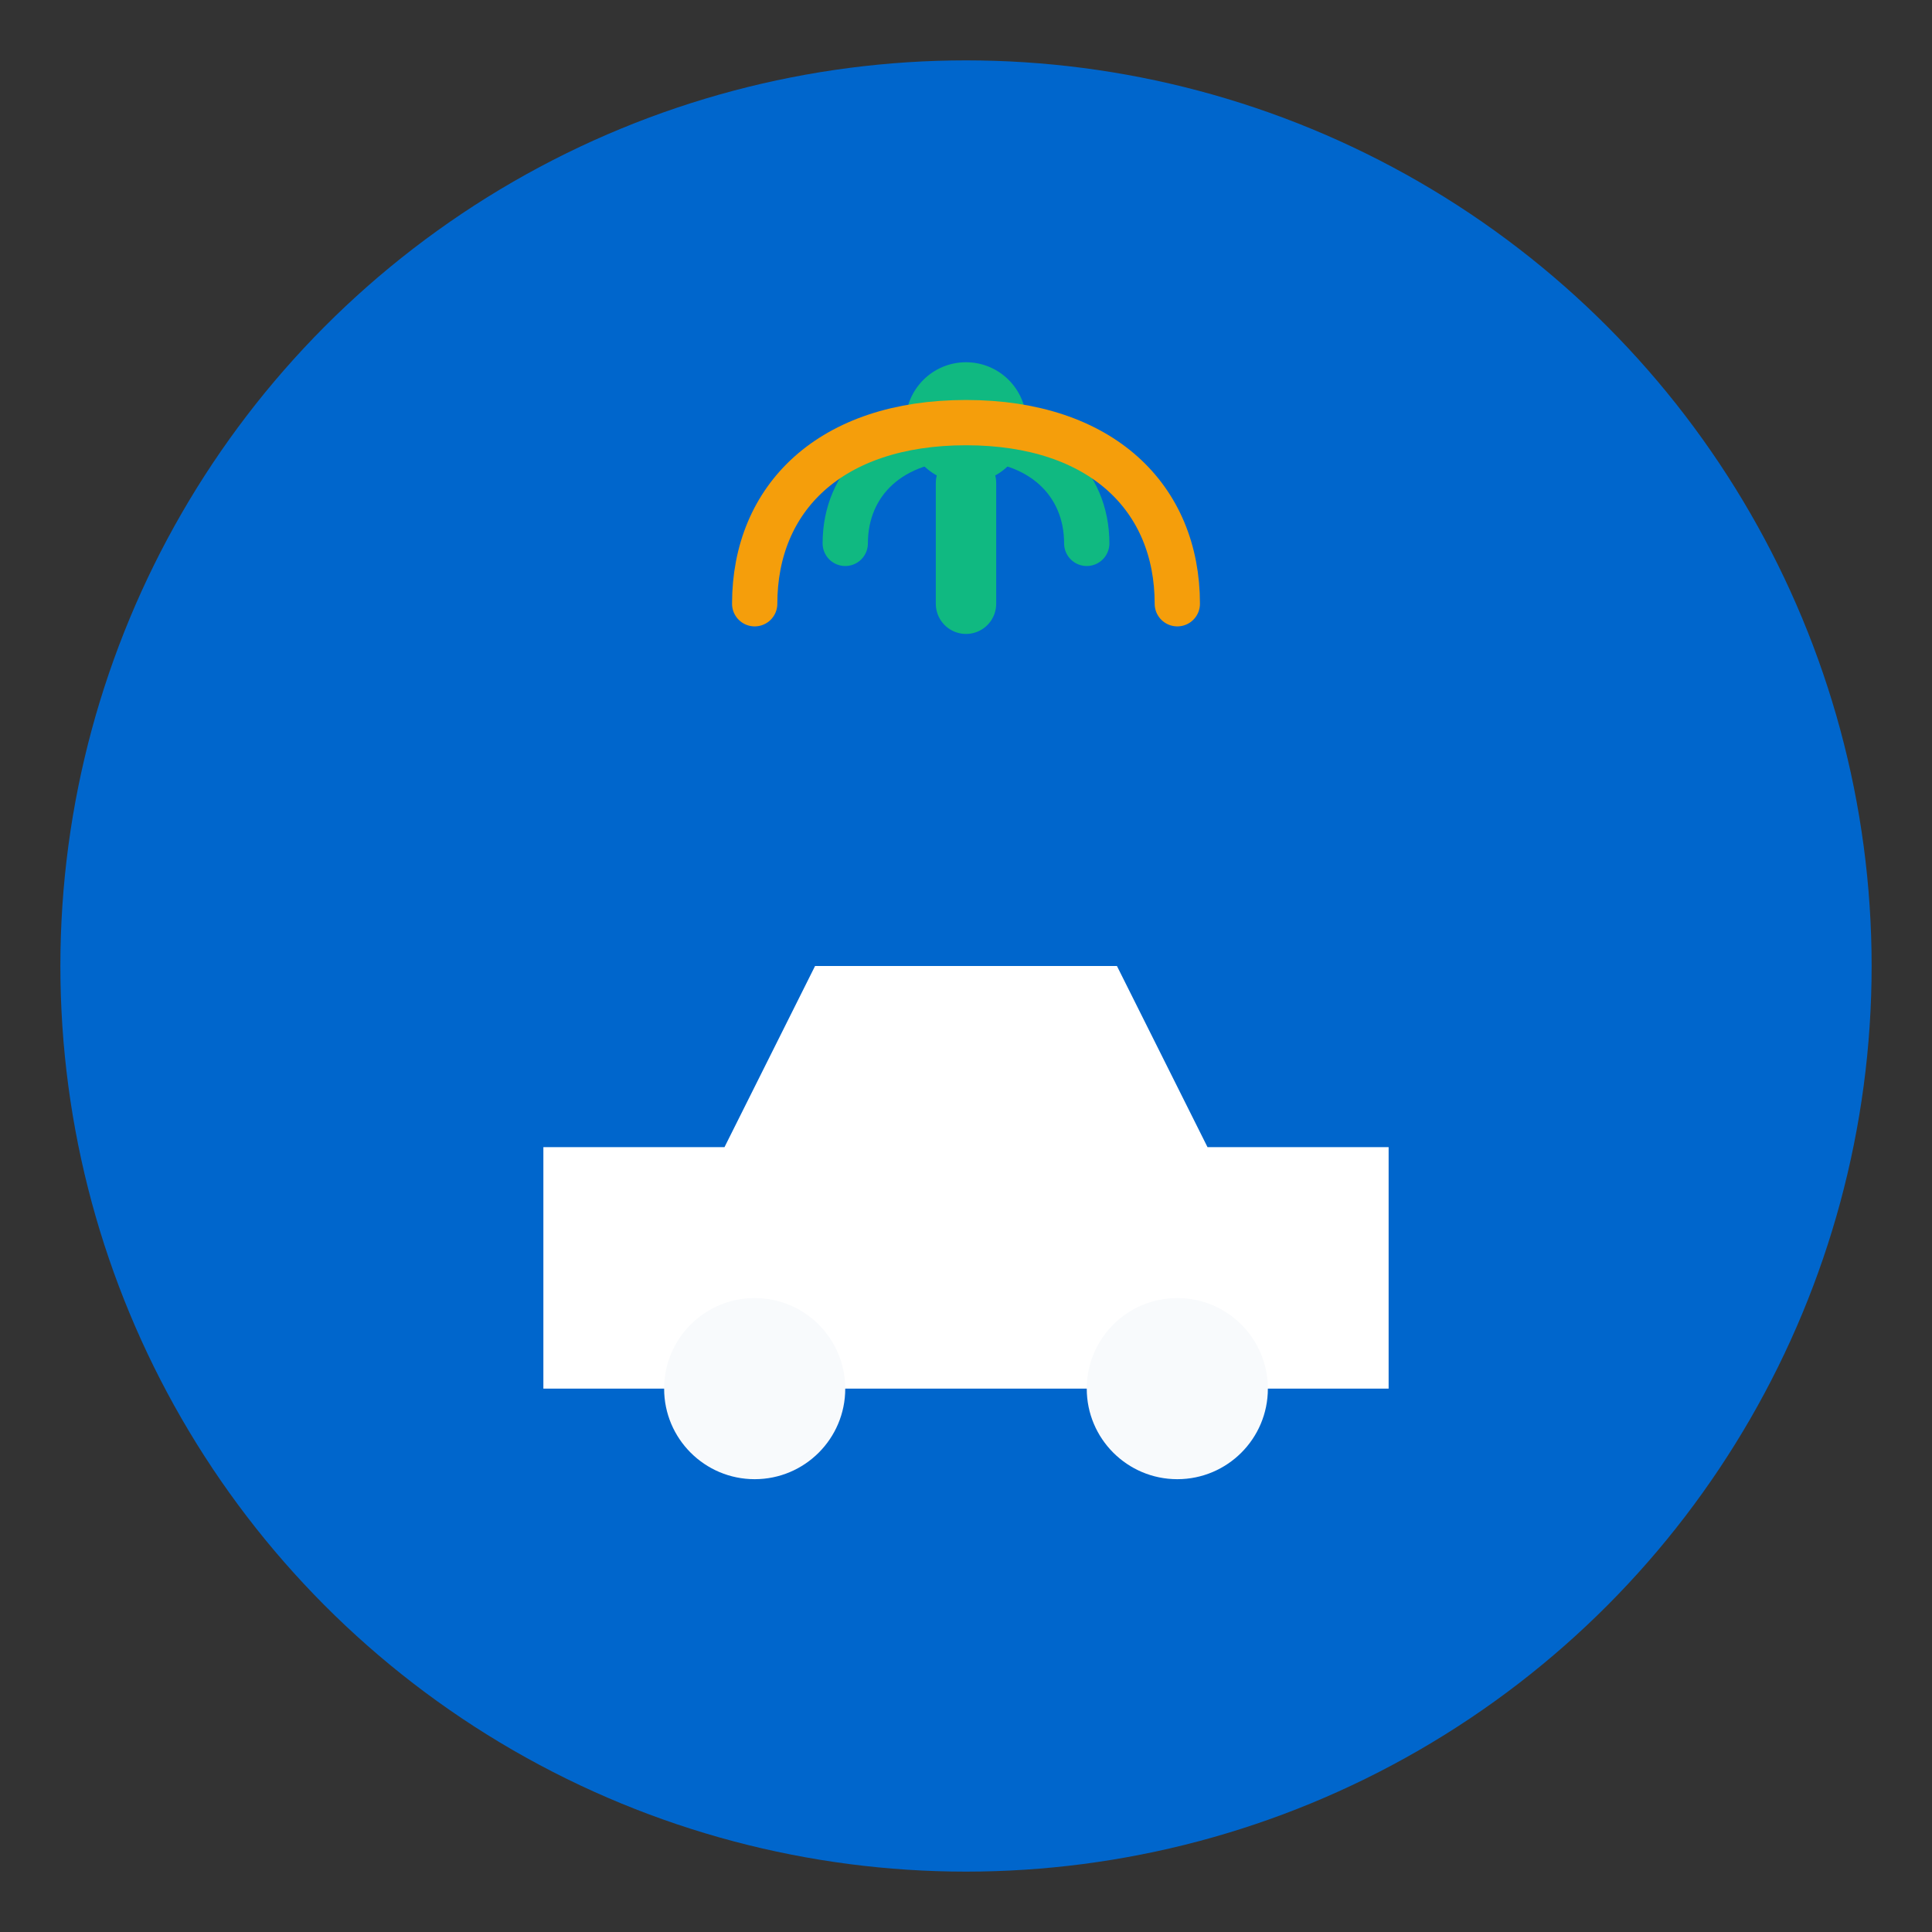 <svg width="64" height="64" viewBox="0 0 64 64" fill="none" xmlns="http://www.w3.org/2000/svg">
  <rect x="0" y="0" width="64" height="64" fill="#333333" stroke="none"/>
  <!-- Background circle -->
  <circle cx="32" cy="32" r="30" fill="#0066CC"/>
  
  <!-- Car silhouette -->
  <path d="M20 38h4l3-6h10l3 6h4M18 38h28v8H18z" fill="#FFFFFF"/>
  <circle cx="25" cy="46" r="3" fill="#F8FAFC"/>
  <circle cx="39" cy="46" r="3" fill="#F8FAFC"/>
  
  <!-- Telemetry signal waves -->
  <path d="M32 20v-4" stroke="#10B981" stroke-width="2" stroke-linecap="round"/>
  <circle cx="32" cy="14" r="2" fill="#10B981"/>
  <path d="M28 18c0-2 1.5-3.5 4-3.5s4 1.5 4 3.5" stroke="#10B981" stroke-width="1.5" stroke-linecap="round" fill="none"/>
  <path d="M25 20c0-3.5 2.5-6 7-6s7 2.5 7 6" stroke="#F59E0B" stroke-width="1.5" stroke-linecap="round" fill="none"/>
</svg>

